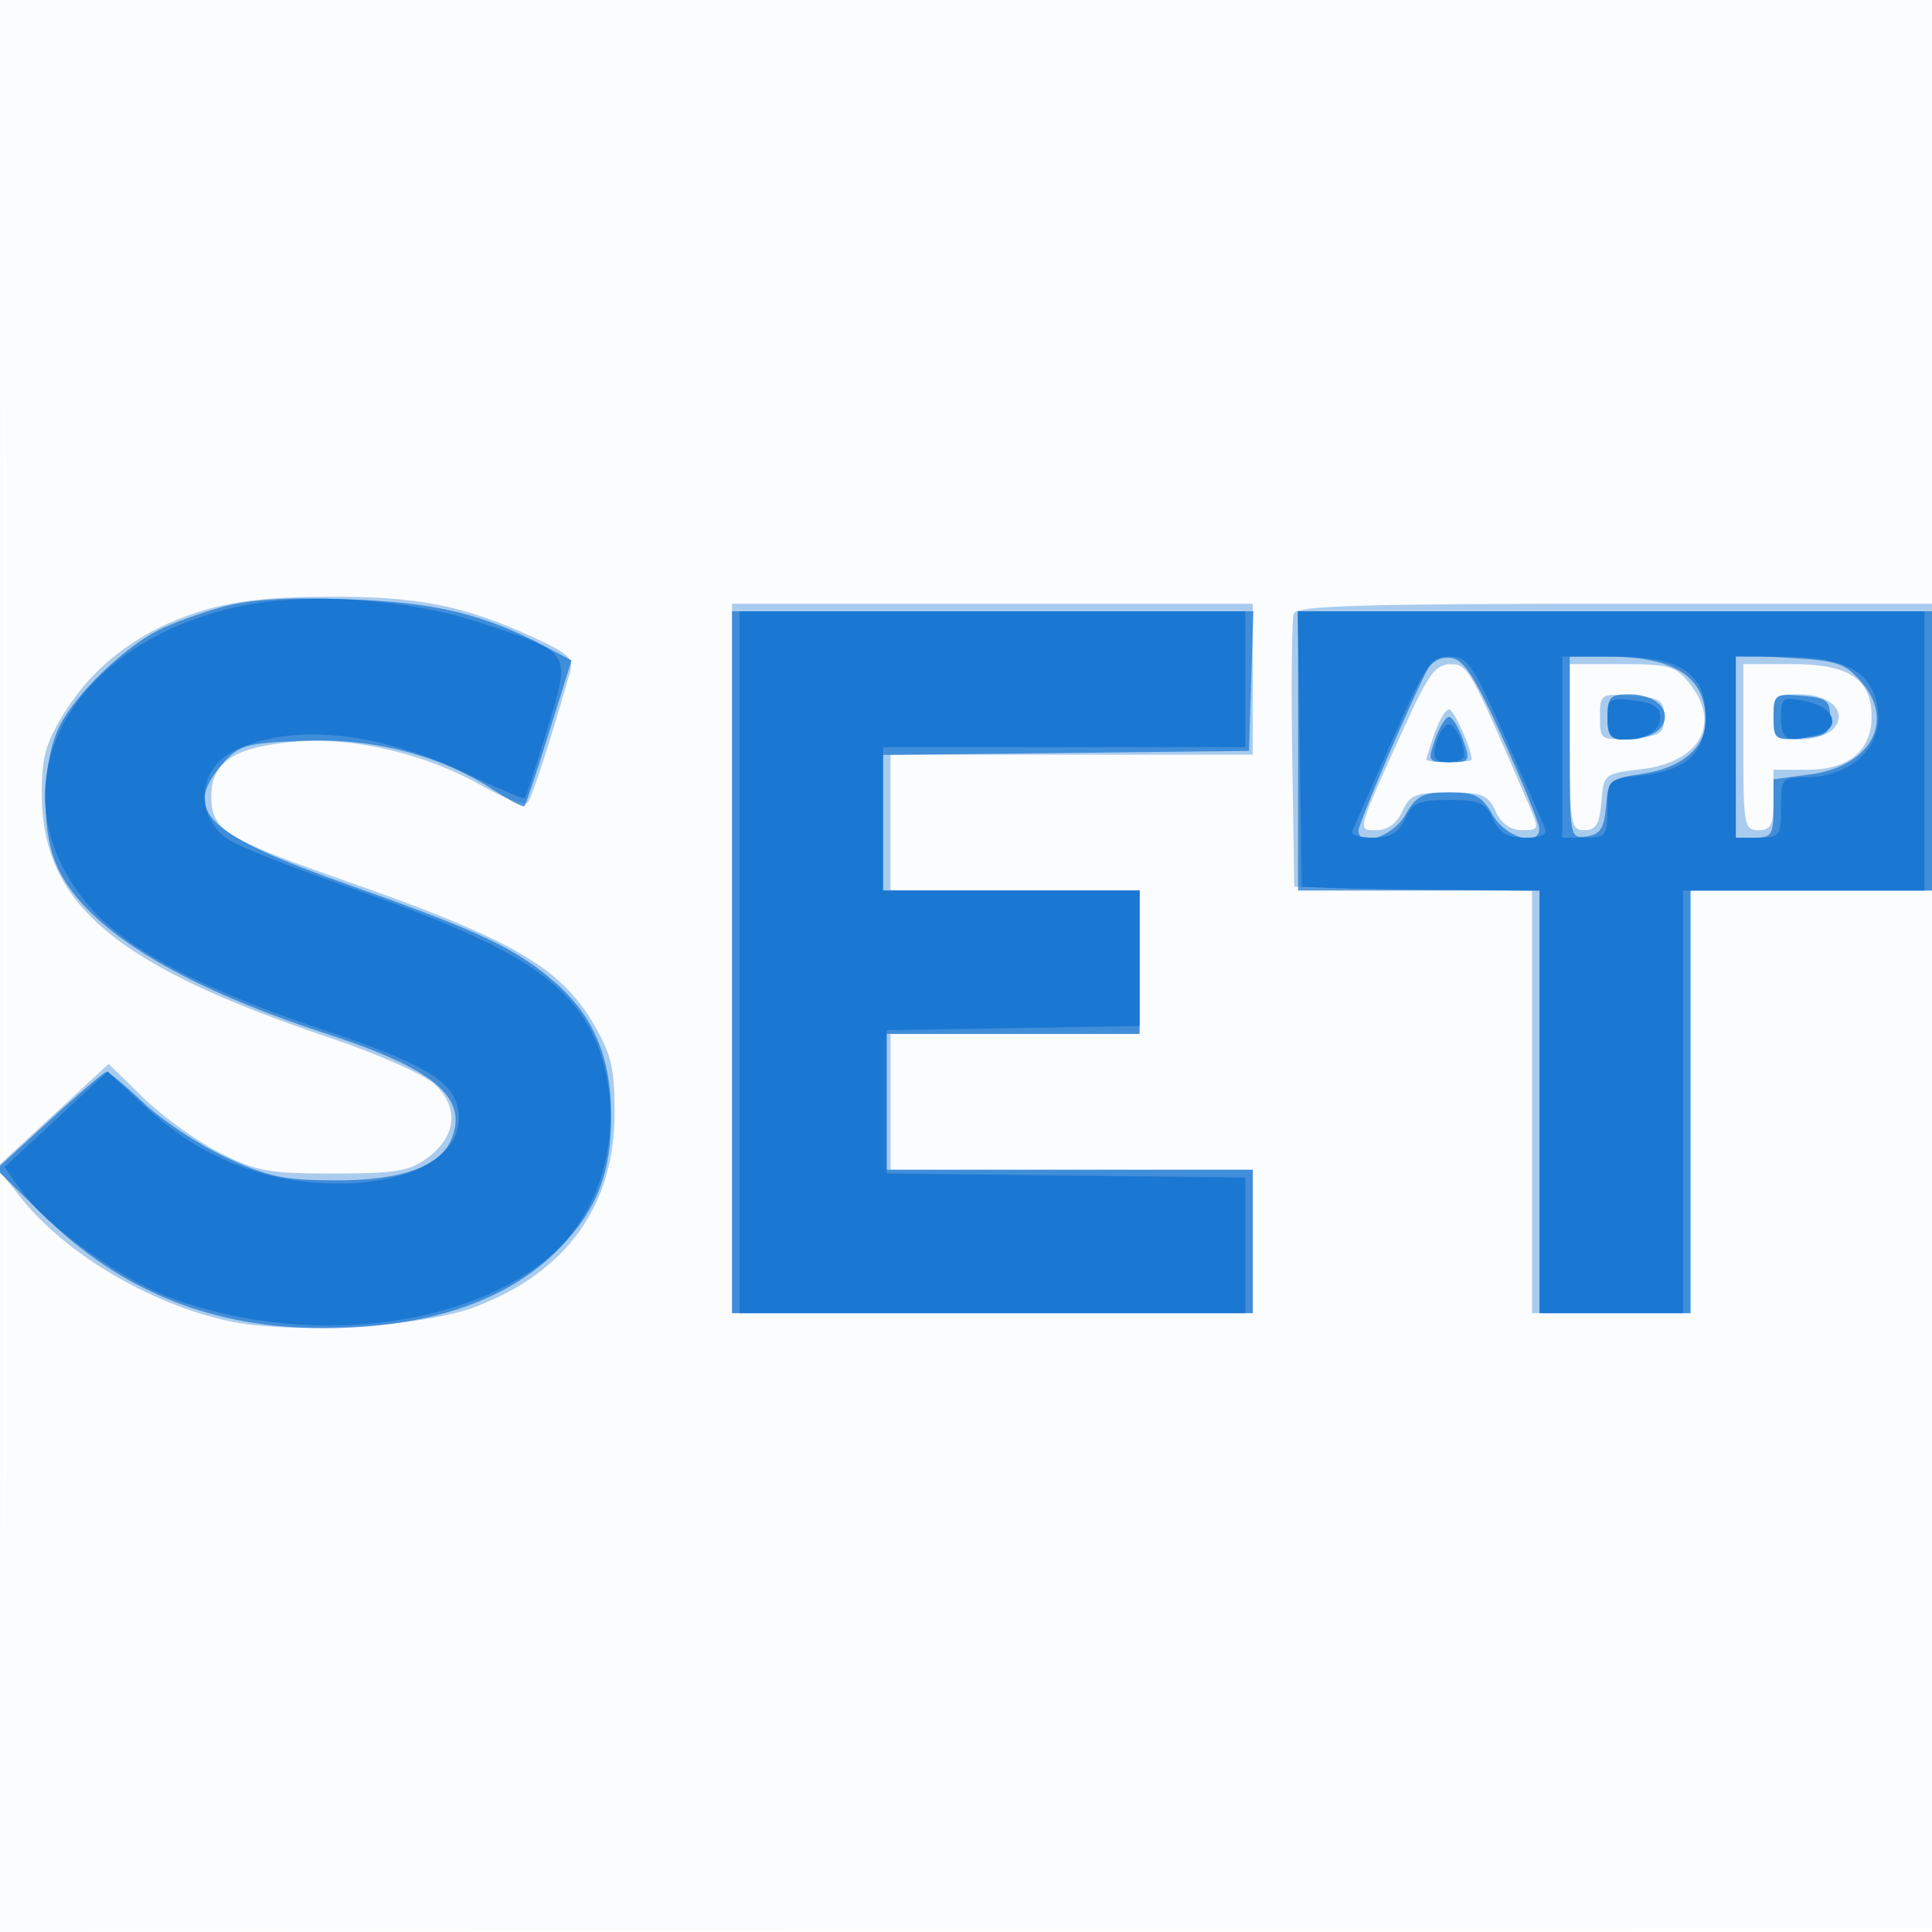 <svg xmlns="http://www.w3.org/2000/svg" width="256" height="256"><path fill="#1976D2" fill-opacity=".016" fill-rule="evenodd" d="M0 128.004v128.004l128.25-.254 128.25-.254.254-127.75L257.008 0H0zm.485.496c0 70.4.119 99.053.265 63.672s.146-92.98 0-128S.485 58.1.485 128.5"/><path fill="#1976D2" fill-opacity=".358" fill-rule="evenodd" d="M26.301 81.077c-7.756 2.458-13.873 7.061-17.78 13.379-2.517 4.072-3.013 5.901-2.976 10.966.107 14.425 9.782 22.552 38.239 32.118 6.206 2.086 12.423 4.849 13.815 6.139 3.259 3.021 2.891 6.888-.926 9.722-2.413 1.793-4.239 2.099-12.5 2.099-8.637 0-10.262-.301-15.173-2.815-3.025-1.548-7.548-4.818-10.051-7.266l-4.551-4.452-7.415 6.85-7.415 6.85 3.191 4.028c5.846 7.382 16.943 13.996 27.375 16.318 8.287 1.844 25.858.839 32.945-1.885 12.063-4.635 18.351-13.423 18.36-25.661.005-5.871-.448-7.807-2.74-11.718-4.476-7.637-10.888-11.322-33.434-19.216C29.747 111.101 28 109.984 28 105.5c0-4.579 3.115-6.579 11.265-7.233 7.709-.619 17.087 1.612 24.6 5.852 2.959 1.67 5.686 2.664 6.061 2.209.575-.699 2.7-7.231 5.563-17.099.581-2.003-.01-2.578-5.004-4.864-9.072-4.154-15.14-5.345-26.985-5.297-8.065.033-12.654.569-17.199 2.009M97 127v47h69v-19h-48v-18h33v-19h-33v-18h48V80H97zm74.444-45.715c-.271.707-.37 9.144-.219 18.75l.275 17.465 15.75.275 15.75.276V174h21v-56h32V80h-42.031c-33.316 0-42.134.266-42.525 1.285m14.909 14.465c-6.702 14.703-6.576 14.25-3.962 14.25 1.47 0 2.695-.893 3.427-2.5.996-2.186 1.773-2.5 6.182-2.5s5.186.314 6.182 2.5c.745 1.636 1.953 2.5 3.492 2.5 2.275 0 2.306-.108.955-3.25-7.896-18.358-8.099-18.723-10.436-18.737-1.911-.011-2.913 1.317-5.84 7.737M208 99c0 10.219.138 11 1.94 11 1.519 0 2.006-.812 2.25-3.75.305-3.691.387-3.759 5.198-4.311 7.804-.896 10.737-5.967 6.539-11.304-1.882-2.394-2.707-2.635-9-2.635H208zm23 0c0 10.333.121 11 2 11 1.667 0 2-.667 2-4v-4h4.5c5.409 0 8.5-2.546 8.5-7 0-5.016-2.976-7-10.5-7H231zm-19-4c0 3.046.094 3.108 4.25 2.807 3.785-.273 4.25-.581 4.25-2.807s-.465-2.534-4.25-2.807c-4.156-.301-4.25-.239-4.25 2.807m23 0c0 2.741.291 3 3.378 3 1.857 0 3.937-.675 4.622-1.5 1.853-2.233-.476-4.5-4.622-4.5-3.087 0-3.378.259-3.378 3m-44.902 2.149c-.604 1.732-1.098 3.307-1.098 3.5s1.35.351 3 .351 3-.158 3-.351c0-1.427-2.356-6.649-3-6.649-.442 0-1.298 1.417-1.902 3.149"/><path fill="#1976D2" fill-opacity=".727" fill-rule="evenodd" d="M29.23 80.485c-2.898.816-6.638 2.192-8.31 3.056-4.675 2.418-10.855 8.411-12.992 12.601-2.315 4.536-2.563 13.403-.513 18.309 3.444 8.242 15.685 15.942 35.785 22.511 14.224 4.648 18.728 8.348 16.722 13.736-1.43 3.838-6.549 5.727-15.461 5.707-6.848-.017-9.006-.472-14.559-3.07-3.585-1.678-8.478-4.915-10.873-7.193s-4.619-4.121-4.942-4.096-3.734 2.937-7.58 6.47l-6.994 6.423 6.494 6.335c10.147 9.9 22.305 14.74 36.953 14.711 13.84-.027 24.493-3.659 31.241-10.65 4.927-5.105 6.804-9.965 6.777-17.553-.027-7.67-2.305-13.106-7.349-17.534-5.168-4.538-9.961-6.815-27.129-12.891-19.158-6.779-22.423-9.847-17.087-16.051 2.228-2.589 3.058-2.832 10.757-3.149 9.306-.382 18.134 1.892 25.172 6.486 2.113 1.379 3.981 2.361 4.151 2.182s1.643-4.6 3.274-9.825l2.966-9.5-3.544-1.865C64.01 81.331 57.627 79.812 46 79.404c-8.203-.287-13.011.022-16.77 1.081M97 127.5V174h69v-19h-49v-18h34v-19h-34v-17.964l24.25-.268 24.25-.268.288-9.25.287-9.25H97zm75-28V118h32v56h20v-56h32V81h-84zm17.119-10.723c-2.013 3.762-9.119 20.334-9.119 21.268 0 2.312 4.583.796 6.203-2.051C187.66 105.434 188.5 105 192 105s4.34.434 5.797 2.994c1.721 3.026 6.249 4.317 6.159 1.756-.024-.687-2.166-5.975-4.76-11.75-3.681-8.196-5.192-10.568-6.888-10.811-1.339-.191-2.563.418-3.189 1.588M208 99.07c0 11.944.023 12.066 2.25 11.75 1.793-.255 2.312-1.06 2.554-3.965.292-3.493.492-3.672 4.822-4.322 5.236-.785 8.374-3.445 8.374-7.099 0-5.787-4.127-8.434-13.149-8.434H208zm22-.183V111h2.5c2.236 0 2.5-.409 2.5-3.871v-3.871l4.859-.645c7.95-1.055 11.288-7.005 6.835-12.183-2.185-2.539-3.232-2.895-9.573-3.253L230 86.774zM213 95c0 2.638.347 3 2.878 3 1.582 0 3.437-.675 4.122-1.5 1.765-2.127-.408-4.5-4.122-4.5-2.531 0-2.878.362-2.878 3m22 0c0 2.995.151 3.108 3.75 2.81 3.251-.269 3.75-.643 3.75-2.81s-.499-2.541-3.75-2.81c-3.599-.298-3.75-.185-3.75 2.81m-44.85 3c-1.005 2.883-.933 3 1.85 3s2.855-.117 1.85-3c-.575-1.65-1.408-3-1.85-3s-1.275 1.35-1.85 3"/><path fill="#1976D2" fill-opacity=".955" fill-rule="evenodd" d="M31.251 80.448c-23.095 5.27-32.481 24.784-19.185 39.89 4.872 5.534 14.991 10.848 30.536 16.034 12.986 4.332 17.12 6.67 18.001 10.184 1.61 6.411-6.39 10.902-18.158 10.194-8.828-.531-16.581-3.926-23.283-10.195l-4.902-4.585-6.823 6.339-6.824 6.339 2.34 3.286c3.243 4.555 13.016 11.537 19.594 13.998 17.459 6.532 38.858 4.233 50.247-5.398 9.879-8.355 10.914-25.826 2.055-34.685-4.89-4.89-12.178-8.518-28.757-14.317-7.368-2.577-14.435-5.366-15.705-6.198-4.523-2.964-4.312-9.287.391-11.719 7.519-3.888 19.06-2.807 31.118 2.915 4.068 1.931 7.511 3.389 7.651 3.24s1.462-4.243 2.938-9.098c3.186-10.482 3.438-10.077-8.793-14.14-9.823-3.263-23.439-4.138-32.441-2.084M98 127.5V174h67v-17.964l-23.75-.268-23.75-.268v-19l16.75-.274 16.75-.274V118h-34V99h48V81H98zm74.227-28.25.273 18.25 4 .166c2.2.091 9.287.204 15.75.25L204 118v56h19v-56h32V81h-83.045zm12.2-1.083c-2.71 6.141-5.077 11.541-5.26 12-.184.458 1.063.833 2.771.833 2.341 0 3.385-.615 4.244-2.5.979-2.148 1.798-2.5 5.818-2.5s4.839.352 5.818 2.5c.862 1.891 1.901 2.5 4.268 2.5 2.101 0 2.965-.41 2.631-1.25-.274-.687-2.637-6.088-5.251-12-4.338-9.809-4.988-10.75-7.433-10.75-2.452 0-3.098.949-7.606 11.167M207 99v12h3c2.817 0 3-.237 3-3.87 0-3.85.023-3.873 4.541-4.382 5.946-.67 8.459-2.996 8.459-7.83 0-5.724-3.363-7.918-12.135-7.918H207zm23 0v12h3c2.833 0 3-.222 3-4 0-3.792.158-4 3.05-4 7.039 0 11.373-5.051 9.327-10.869-1.266-3.599-4.821-5.099-12.127-5.116L230 87zm-17-3.799c0 2.093.484 2.799 1.918 2.799 3.191 0 5.082-1.115 5.082-2.998 0-1.293-.961-1.895-3.5-2.192-3.264-.381-3.5-.219-3.5 2.391m23-.075c0 2.962.756 3.314 4.798 2.231 3.301-.884 2.334-3.646-1.554-4.441-3.06-.626-3.244-.5-3.244 2.21m-45.393 2.456c-1.014 2.643-.698 3.418 1.393 3.418 1.1 0 2-.413 2-.918 0-1.644-1.195-4.082-2-4.082-.432 0-1.059.712-1.393 1.582"/></svg>